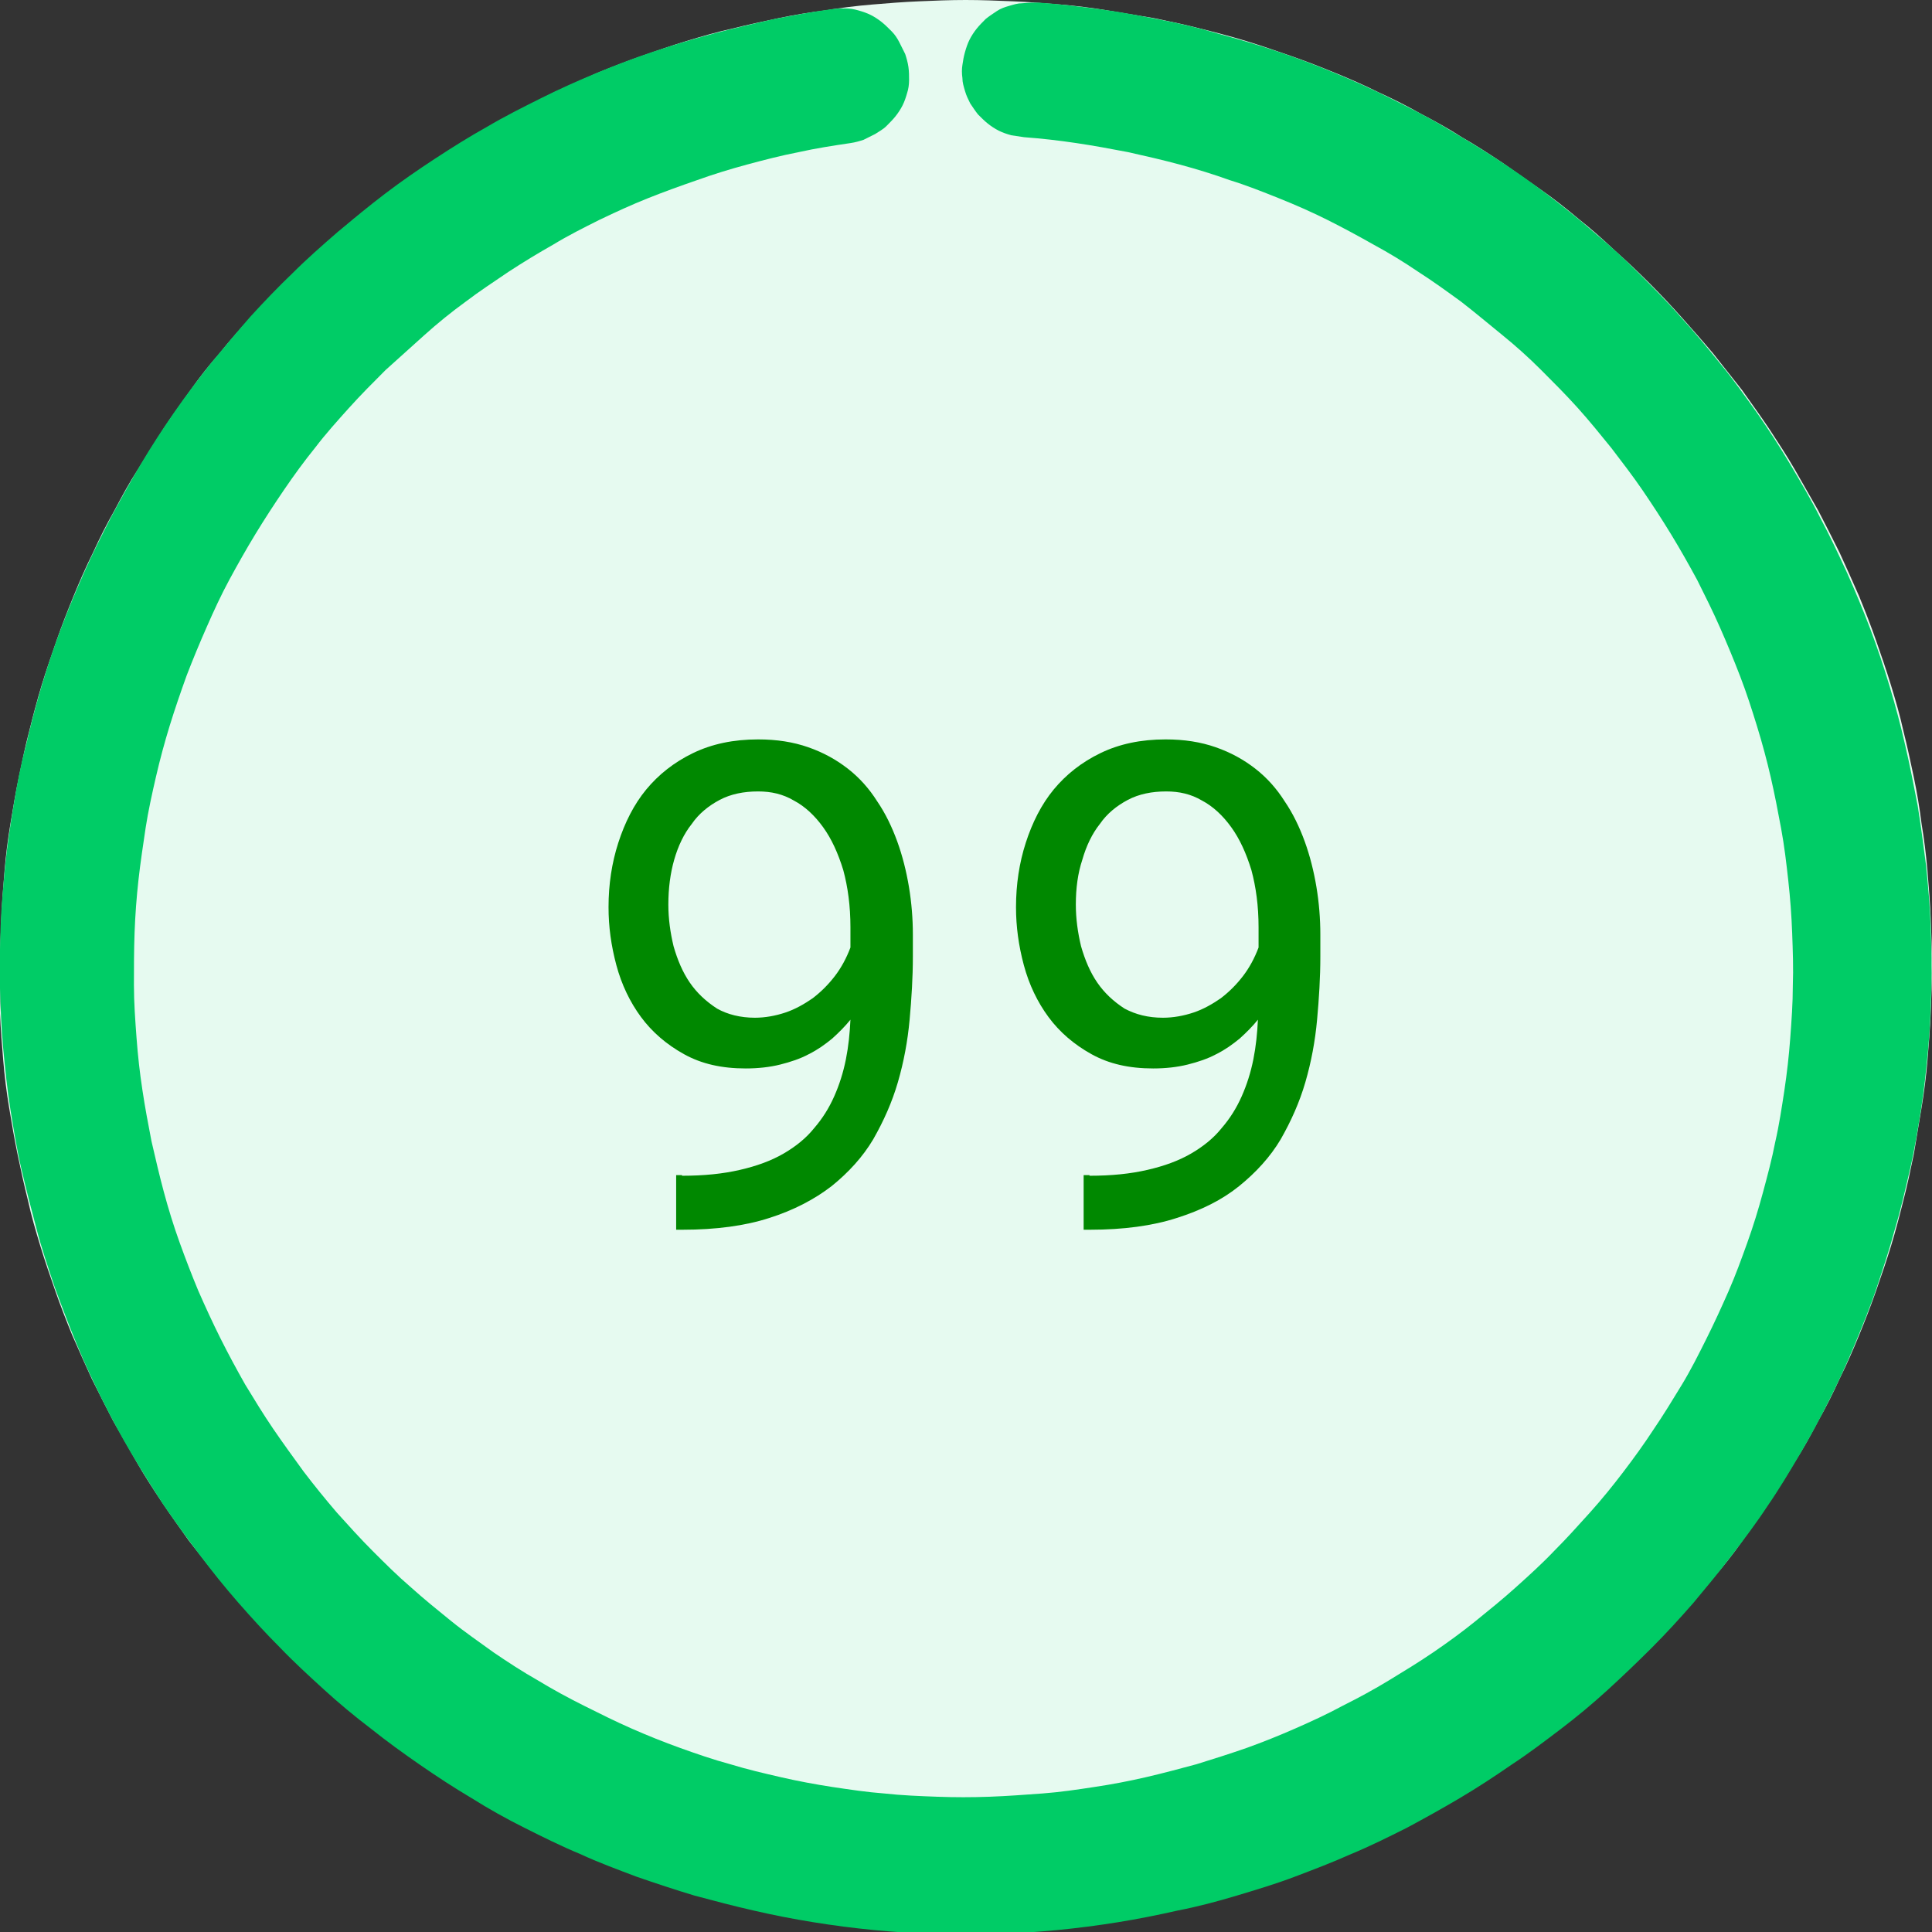 <?xml version="1.0" encoding="UTF-8"?> <svg xmlns="http://www.w3.org/2000/svg" xmlns:xlink="http://www.w3.org/1999/xlink" version="1.1" id="Ebene_1" x="0px" y="0px" viewBox="0 0 297.1 297.1" style="enable-background:new 0 0 297.1 297.1;" xml:space="preserve"><rect x="0" y="0" width="297.1" height="297.1" fill="#333333" stroke="none"/> <style type="text/css"> .st0{fill:#E6FAF0;} .st1{fill:#00CC66;} .st2{fill:#008800;} </style> <path class="st0" d="M148.5,14.1c-74.2,0-134.4,60.2-134.4,134.4s60.2,134.4,134.4,134.4c74.2,0,134.4-60.2,134.4-134.4 S222.8,14.1,148.5,14.1"></path> <path class="st0" d="M148.5,0c2.4,0,4.9,0.1,7.3,0.2c2.4,0.1,4.8,0.3,7.3,0.5c2.4,0.2,4.8,0.5,7.2,0.9c2.4,0.4,4.8,0.8,7.2,1.2 c2.4,0.5,4.8,1,7.1,1.6c2.4,0.6,4.7,1.2,7,1.9c2.3,0.7,4.6,1.5,6.9,2.3c2.3,0.8,4.6,1.7,6.8,2.6c2.2,0.9,4.5,1.9,6.7,3 c2.2,1,4.4,2.1,6.5,3.3c2.1,1.1,4.3,2.3,6.3,3.6c2.1,1.2,4.1,2.5,6.2,3.9c2,1.4,4,2.8,6,4.2s3.9,2.9,5.8,4.5 c1.9,1.5,3.7,3.1,5.5,4.8c1.8,1.6,3.6,3.3,5.3,5c1.7,1.7,3.4,3.5,5,5.3c1.6,1.8,3.2,3.6,4.8,5.5c1.5,1.9,3,3.8,4.5,5.7 c1.4,2,2.8,3.9,4.2,6c1.3,2,2.7,4.1,3.9,6.2c1.2,2.1,2.4,4.2,3.6,6.3c1.1,2.1,2.2,4.3,3.3,6.5c1,2.2,2,4.4,3,6.7 c0.9,2.2,1.8,4.5,2.6,6.8c0.8,2.3,1.6,4.6,2.3,6.9c0.7,2.3,1.4,4.7,1.9,7c0.6,2.4,1.1,4.7,1.6,7.1c0.5,2.4,0.9,4.8,1.2,7.2 c0.4,2.4,0.7,4.8,0.9,7.2c0.2,2.4,0.4,4.8,0.5,7.3c0.1,2.4,0.2,4.9,0.2,7.3c0,2.4-0.1,4.9-0.2,7.3c-0.1,2.4-0.3,4.9-0.5,7.3 c-0.2,2.4-0.5,4.8-0.9,7.2c-0.4,2.4-0.8,4.8-1.2,7.2c-0.5,2.4-1,4.8-1.6,7.1c-0.6,2.4-1.2,4.7-1.9,7c-0.7,2.3-1.5,4.6-2.3,6.9 c-0.8,2.3-1.7,4.6-2.6,6.8c-0.9,2.2-1.9,4.5-3,6.7c-1,2.2-2.1,4.4-3.3,6.5c-1.1,2.1-2.3,4.3-3.6,6.3c-1.2,2.1-2.6,4.1-3.9,6.2 c-1.3,2-2.8,4-4.2,6c-1.4,2-2.9,3.9-4.5,5.7c-1.5,1.9-3.1,3.7-4.8,5.5c-1.6,1.8-3.3,3.6-5,5.3c-1.7,1.7-3.5,3.4-5.3,5 c-1.8,1.6-3.6,3.2-5.5,4.8c-1.9,1.5-3.8,3-5.8,4.5c-2,1.4-3.9,2.8-6,4.2c-2,1.3-4.1,2.6-6.2,3.9c-2.1,1.2-4.2,2.4-6.3,3.6 c-2.1,1.1-4.3,2.2-6.5,3.3c-2.2,1-4.4,2-6.7,3c-2.2,0.9-4.5,1.8-6.8,2.6c-2.3,0.8-4.6,1.6-6.9,2.3c-2.3,0.7-4.7,1.4-7,1.9 c-2.4,0.6-4.7,1.1-7.1,1.6c-2.4,0.5-4.8,0.9-7.2,1.2c-2.4,0.4-4.8,0.7-7.2,0.9c-2.4,0.2-4.8,0.4-7.3,0.5c-2.4,0.1-4.9,0.2-7.3,0.2 c-2.4,0-4.9-0.1-7.3-0.2c-2.4-0.1-4.8-0.3-7.3-0.5c-2.4-0.2-4.8-0.5-7.2-0.9c-2.4-0.4-4.8-0.8-7.2-1.2c-2.4-0.5-4.8-1-7.1-1.6 c-2.4-0.6-4.7-1.2-7-1.9c-2.3-0.7-4.6-1.5-6.9-2.3c-2.3-0.8-4.6-1.7-6.8-2.6c-2.2-0.9-4.5-1.9-6.7-3c-2.2-1-4.4-2.1-6.5-3.3 c-2.1-1.1-4.3-2.3-6.3-3.6c-2.1-1.2-4.1-2.5-6.2-3.9c-2-1.4-4-2.8-6-4.2c-2-1.4-3.9-2.9-5.8-4.5c-1.9-1.5-3.7-3.1-5.5-4.8 c-1.8-1.6-3.6-3.3-5.3-5s-3.4-3.5-5-5.3c-1.6-1.8-3.2-3.6-4.8-5.5c-1.5-1.9-3-3.8-4.5-5.7c-1.4-2-2.8-3.9-4.2-6s-2.7-4.1-3.9-6.2 c-1.2-2.1-2.4-4.2-3.6-6.3c-1.1-2.1-2.2-4.3-3.3-6.5c-1-2.2-2-4.4-3-6.7c-0.9-2.2-1.8-4.5-2.6-6.8c-0.8-2.3-1.6-4.6-2.3-6.9 c-0.7-2.3-1.4-4.7-1.9-7c-0.6-2.4-1.1-4.7-1.6-7.1c-0.5-2.4-0.9-4.8-1.3-7.2c-0.4-2.4-0.7-4.8-0.9-7.2c-0.2-2.4-0.4-4.8-0.5-7.3 C0.1,153.4,0,151,0,148.5c0-2.4,0.1-4.9,0.2-7.3c0.1-2.4,0.3-4.9,0.5-7.3c0.2-2.4,0.5-4.8,0.9-7.2c0.4-2.4,0.8-4.8,1.3-7.2 c0.5-2.4,1-4.8,1.6-7.1c0.6-2.4,1.2-4.7,1.9-7c0.7-2.3,1.5-4.6,2.3-6.9c0.8-2.3,1.7-4.6,2.6-6.8c0.9-2.2,1.9-4.5,3-6.7 c1-2.2,2.1-4.4,3.3-6.5c1.1-2.1,2.3-4.3,3.6-6.3c1.3-2.1,2.6-4.1,3.9-6.2c1.3-2,2.8-4,4.2-6c1.4-2,2.9-3.9,4.5-5.7 c1.5-1.9,3.1-3.7,4.8-5.5c1.6-1.8,3.3-3.6,5-5.3s3.5-3.4,5.3-5c1.8-1.6,3.6-3.2,5.5-4.8c1.9-1.5,3.8-3,5.8-4.5s3.9-2.8,6-4.2 c2-1.3,4.1-2.6,6.2-3.9c2.1-1.2,4.2-2.4,6.3-3.6c2.1-1.1,4.3-2.2,6.5-3.3c2.2-1,4.4-2,6.7-3c2.2-0.9,4.5-1.8,6.8-2.6 c2.3-0.8,4.6-1.6,6.9-2.3c2.3-0.7,4.7-1.4,7-1.9c2.4-0.6,4.7-1.1,7.1-1.6s4.8-0.9,7.2-1.2c2.4-0.4,4.8-0.7,7.2-0.9 c2.4-0.2,4.8-0.4,7.3-0.5C143.7,0.1,146.1,0,148.5,0v20.8c-2.1,0-4.2,0.1-6.3,0.2c-2.1,0.1-4.2,0.3-6.2,0.5 c-2.1,0.2-4.2,0.5-6.2,0.8c-2.1,0.3-4.1,0.7-6.2,1.1c-2.1,0.4-4.1,0.9-6.1,1.4c-2,0.5-4,1.1-6,1.7c-2,0.6-4,1.3-6,2 c-2,0.7-3.9,1.5-5.8,2.3c-1.9,0.8-3.8,1.6-5.7,2.5c-1.9,0.9-3.8,1.8-5.6,2.8s-3.7,2-5.5,3.1c-1.8,1.1-3.6,2.2-5.3,3.4 c-1.7,1.2-3.4,2.4-5.1,3.6c-1.7,1.2-3.3,2.5-4.9,3.9c-1.6,1.3-3.2,2.7-4.7,4.1c-1.6,1.4-3.1,2.8-4.5,4.3c-1.5,1.5-2.9,3-4.3,4.5 c-1.4,1.6-2.8,3.1-4.1,4.7c-1.3,1.6-2.6,3.3-3.9,4.9c-1.2,1.7-2.4,3.4-3.6,5.1c-1.2,1.7-2.3,3.5-3.4,5.3c-1.1,1.8-2.1,3.6-3.1,5.5 c-1,1.8-1.9,3.7-2.8,5.6c-0.9,1.9-1.7,3.8-2.5,5.7c-0.8,1.9-1.6,3.9-2.3,5.8s-1.4,4-2,6c-0.6,2-1.2,4-1.7,6c-0.5,2-1,4.1-1.4,6.1 c-0.4,2.1-0.8,4.1-1.1,6.2c-0.3,2.1-0.6,4.1-0.8,6.2c-0.2,2.1-0.4,4.2-0.5,6.3c-0.1,2.1-0.2,4.2-0.2,6.3c0,2.1,0.1,4.2,0.2,6.3 c0.1,2.1,0.3,4.2,0.5,6.3c0.2,2.1,0.5,4.2,0.8,6.2c0.3,2.1,0.7,4.1,1.1,6.2c0.4,2,0.9,4.1,1.4,6.1c0.5,2,1.1,4,1.7,6 c0.6,2,1.3,4,2,6s1.5,3.9,2.3,5.8c0.8,1.9,1.7,3.8,2.5,5.7c0.9,1.9,1.8,3.8,2.8,5.6c1,1.8,2,3.7,3.1,5.5c1.1,1.8,2.2,3.6,3.4,5.3 c1.2,1.7,2.4,3.4,3.6,5.1c1.2,1.7,2.5,3.3,3.9,4.9c1.3,1.6,2.7,3.2,4.1,4.8c1.4,1.5,2.8,3.1,4.3,4.5c1.5,1.5,3,2.9,4.5,4.3 c1.5,1.4,3.1,2.8,4.7,4.1c1.6,1.3,3.3,2.6,4.9,3.9c1.7,1.2,3.4,2.4,5.1,3.6c1.7,1.2,3.5,2.3,5.3,3.4c1.8,1.1,3.6,2.1,5.5,3.1 s3.7,1.9,5.6,2.8c1.9,0.9,3.8,1.7,5.7,2.5c1.9,0.8,3.9,1.6,5.8,2.3c2,0.7,4,1.4,6,2c2,0.6,4,1.2,6,1.7c2,0.5,4.1,1,6.1,1.4 c2,0.4,4.1,0.8,6.2,1.1c2.1,0.3,4.1,0.6,6.2,0.8c2.1,0.2,4.2,0.4,6.2,0.5c2.1,0.1,4.2,0.2,6.3,0.2c2.1,0,4.2-0.1,6.3-0.2 c2.1-0.1,4.2-0.3,6.3-0.5c2.1-0.2,4.2-0.5,6.2-0.8c2.1-0.3,4.1-0.7,6.2-1.1c2.1-0.4,4.1-0.9,6.1-1.4c2-0.5,4-1.1,6-1.7 c2-0.6,4-1.3,6-2c2-0.7,3.9-1.5,5.8-2.3c1.9-0.8,3.8-1.6,5.7-2.5c1.9-0.9,3.8-1.8,5.6-2.8s3.7-2,5.5-3.1c1.8-1.1,3.6-2.2,5.3-3.4 c1.7-1.2,3.4-2.4,5.1-3.6c1.7-1.2,3.3-2.5,4.9-3.9c1.6-1.3,3.2-2.7,4.7-4.1c1.6-1.4,3.1-2.8,4.5-4.3c1.5-1.5,2.9-3,4.3-4.5 c1.4-1.6,2.8-3.1,4.1-4.8c1.3-1.6,2.6-3.3,3.9-4.9c1.2-1.7,2.4-3.4,3.6-5.1c1.2-1.7,2.3-3.5,3.4-5.3c1.1-1.8,2.1-3.6,3.1-5.5 s1.9-3.7,2.8-5.6c0.9-1.9,1.7-3.8,2.5-5.7c0.8-1.9,1.6-3.9,2.3-5.8s1.4-4,2-6c0.6-2,1.2-4,1.7-6c0.5-2,1-4.1,1.4-6.1 c0.4-2.1,0.8-4.1,1.1-6.2c0.3-2.1,0.6-4.1,0.8-6.2c0.2-2.1,0.4-4.2,0.5-6.3c0.1-2.1,0.2-4.2,0.2-6.3c0-2.1-0.1-4.2-0.2-6.3 c-0.1-2.1-0.3-4.2-0.5-6.3c-0.2-2.1-0.5-4.2-0.8-6.2c-0.3-2.1-0.7-4.1-1.1-6.2c-0.4-2.1-0.9-4.1-1.4-6.1c-0.5-2-1.1-4-1.7-6 c-0.6-2-1.3-4-2-6s-1.5-3.9-2.3-5.8c-0.8-1.9-1.6-3.8-2.5-5.7c-0.9-1.9-1.8-3.8-2.8-5.6s-2-3.7-3.1-5.5c-1.1-1.8-2.2-3.6-3.4-5.3 c-1.2-1.7-2.4-3.4-3.6-5.1c-1.2-1.7-2.5-3.3-3.9-4.9c-1.3-1.6-2.7-3.2-4.1-4.7c-1.4-1.5-2.8-3.1-4.3-4.5c-1.5-1.5-3-2.9-4.5-4.3 c-1.5-1.4-3.1-2.8-4.7-4.1c-1.6-1.3-3.3-2.6-4.9-3.9c-1.7-1.2-3.4-2.4-5.1-3.6c-1.7-1.2-3.5-2.3-5.3-3.4c-1.8-1.1-3.6-2.1-5.5-3.1 s-3.7-1.9-5.6-2.8c-1.9-0.9-3.8-1.7-5.7-2.5c-1.9-0.8-3.9-1.6-5.8-2.3c-2-0.7-4-1.4-6-2c-2-0.6-4-1.2-6-1.7c-2-0.5-4.1-1-6.1-1.4 c-2-0.4-4.1-0.8-6.2-1.1c-2.1-0.3-4.1-0.6-6.2-0.8c-2.1-0.2-4.2-0.4-6.3-0.5c-2.1-0.1-4.2-0.2-6.3-0.2V0z"></path> <path class="st1" d="M159.7,0.4c3.1,0.2,6.2,0.6,9.3,1c3.1,0.4,6.2,1,9.3,1.6c3.1,0.6,6.1,1.3,9.1,2.2c3,0.8,6,1.7,9,2.7 c3,1,5.9,2.1,8.8,3.3c2.9,1.2,5.8,2.5,8.6,3.9s5.6,2.8,8.3,4.4c2.7,1.6,5.4,3.2,8,4.9s5.2,3.5,7.7,5.4c2.5,1.9,4.9,3.8,7.3,5.9 c2.4,2,4.7,4.1,6.9,6.3c2.2,2.2,4.4,4.4,6.5,6.8c2.1,2.3,4.1,4.7,6.1,7.2c2,2.4,3.8,5,5.6,7.5c1.8,2.6,3.5,5.2,5.1,7.9 c1.6,2.7,3.2,5.4,4.6,8.2c1.5,2.8,2.8,5.6,4.1,8.4c1.3,2.9,2.5,5.8,3.6,8.7c1.1,2.9,2.1,5.9,3,8.9c0.9,3,1.7,6,2.4,9.1 c0.7,3,1.3,6.1,1.9,9.2c0.5,3.1,0.9,6.2,1.3,9.3c0.3,3.1,0.6,6.2,0.7,9.4c0.1,3.1,0.2,6.3,0.1,9.4c-0.1,3.1-0.2,6.3-0.5,9.4 c-0.3,3.1-0.6,6.2-1.1,9.3c-0.5,3.1-1,6.2-1.7,9.2s-1.4,6.1-2.3,9.1c-0.8,3-1.8,6-2.8,9c-1,3-2.2,5.9-3.4,8.8 c-1.2,2.9-2.5,5.7-3.9,8.5c-1.4,2.8-2.9,5.6-4.5,8.3c-1.6,2.7-3.2,5.4-5,8c-1.7,2.6-3.6,5.1-5.5,7.6s-3.9,4.9-5.9,7.3 c-2.1,2.4-4.2,4.7-6.4,6.9c-2.2,2.2-4.5,4.4-6.8,6.5c-2.3,2.1-4.7,4.1-7.2,6c-2.5,1.9-5,3.8-7.6,5.5c-2.6,1.8-5.2,3.5-7.9,5.1 c-2.7,1.6-5.4,3.1-8.2,4.6c-2.8,1.4-5.6,2.8-8.5,4c-2.9,1.3-5.8,2.4-8.7,3.5s-5.9,2-8.9,2.9c-3,0.9-6,1.7-9.1,2.3 c-3.1,0.7-6.1,1.3-9.2,1.8c-3.1,0.5-6.2,0.9-9.3,1.2c-3.1,0.3-6.2,0.5-9.4,0.6c-3.1,0.1-6.3,0.1-9.4,0c-3.1-0.1-6.3-0.3-9.4-0.6 c-3.1-0.3-6.2-0.7-9.3-1.2c-3.1-0.5-6.2-1.1-9.2-1.8c-3.1-0.7-6.1-1.5-9.1-2.3c-3-0.9-6-1.9-8.9-2.9c-2.9-1.1-5.9-2.2-8.7-3.5 c-2.9-1.2-5.7-2.6-8.5-4c-2.8-1.4-5.5-2.9-8.2-4.6c-2.7-1.6-5.3-3.3-7.9-5.1c-2.6-1.8-5.1-3.6-7.6-5.6c-2.5-1.9-4.9-3.9-7.2-6 c-2.3-2.1-4.6-4.2-6.8-6.5c-2.2-2.2-4.3-4.5-6.4-6.9c-2.1-2.4-4-4.8-5.9-7.3c-1.9-2.5-3.7-5-5.5-7.6c-1.7-2.6-3.4-5.3-5-8 c-1.6-2.7-3.1-5.5-4.5-8.3c-1.4-2.8-2.7-5.6-3.9-8.5c-1.2-2.9-2.3-5.8-3.4-8.8c-1-3-2-5.9-2.8-9c-0.8-3-1.6-6.1-2.3-9.1 s-1.2-6.1-1.7-9.2c-0.5-3.1-0.8-6.2-1.1-9.3c-0.3-3.1-0.4-6.2-0.5-9.4c-0.1-3.1,0-6.3,0.1-9.4c0.1-3.1,0.4-6.2,0.7-9.4 c0.3-3.1,0.8-6.2,1.3-9.3c0.5-3.1,1.1-6.2,1.9-9.2c0.7-3,1.5-6.1,2.4-9.1c0.9-3,1.9-6,3-8.9c1.1-2.9,2.3-5.8,3.6-8.7 s2.7-5.7,4.1-8.4c1.5-2.8,3-5.5,4.6-8.2c1.6-2.7,3.3-5.3,5.1-7.9c1.8-2.6,3.7-5.1,5.6-7.5c2-2.4,4-4.8,6.1-7.2 c2.1-2.3,4.3-4.6,6.5-6.7c2.2-2.2,4.6-4.3,6.9-6.3c2.4-2,4.8-4,7.3-5.9c2.5-1.9,5.1-3.7,7.7-5.4c2.6-1.7,5.3-3.4,8-4.9 c2.7-1.6,5.5-3,8.3-4.4c2.8-1.4,5.7-2.7,8.6-3.9c2.9-1.2,5.8-2.3,8.8-3.3c3-1,6-1.9,9-2.7c3-0.8,6.1-1.5,9.1-2.2 c3.1-0.6,6.2-1.2,9.3-1.6c0.7-0.1,1.4-0.1,2-0.1c0.7,0,1.3,0.1,2,0.3c0.7,0.2,1.3,0.4,1.9,0.7c0.6,0.3,1.2,0.7,1.7,1.1 c0.5,0.4,1,0.9,1.5,1.4c0.5,0.5,0.9,1.1,1.2,1.7c0.3,0.6,0.6,1.2,0.9,1.8c0.2,0.6,0.4,1.3,0.5,2c0.1,0.7,0.1,1.4,0.1,2 c0,0.7-0.1,1.4-0.3,2c-0.2,0.7-0.4,1.3-0.7,1.9c-0.3,0.6-0.7,1.2-1.1,1.7c-0.4,0.5-0.9,1-1.4,1.5c-0.5,0.5-1.1,0.8-1.7,1.2 c-0.6,0.3-1.2,0.6-1.8,0.9c-0.6,0.2-1.3,0.4-2,0.5c-2.7,0.4-5.3,0.8-8,1.4c-2.6,0.5-5.3,1.2-7.9,1.9c-2.6,0.7-5.2,1.5-7.7,2.4 c-2.6,0.9-5.1,1.8-7.6,2.8c-2.5,1-4.9,2.1-7.4,3.3c-2.4,1.2-4.8,2.4-7.1,3.8c-2.3,1.3-4.6,2.7-6.9,4.2c-2.2,1.5-4.5,3-6.6,4.6 c-2.2,1.6-4.3,3.3-6.3,5.1c-2,1.8-4,3.6-6,5.4c-1.9,1.9-3.8,3.8-5.6,5.8c-1.8,2-3.6,4-5.2,6.1c-1.7,2.1-3.3,4.3-4.8,6.5 c-1.5,2.2-3,4.5-4.4,6.8c-1.4,2.3-2.7,4.6-4,7c-1.3,2.4-2.4,4.8-3.5,7.3c-1.1,2.5-2.1,4.9-3.1,7.5c-0.9,2.5-1.8,5.1-2.6,7.7 c-0.8,2.6-1.5,5.2-2.1,7.8c-0.6,2.6-1.2,5.3-1.6,7.9c-0.4,2.7-0.8,5.3-1.1,8c-0.3,2.7-0.5,5.4-0.6,8.1c-0.1,2.7-0.1,5.4-0.1,8.1 s0.2,5.4,0.4,8.1c0.2,2.7,0.5,5.4,0.9,8c0.4,2.7,0.9,5.3,1.4,7.9c0.6,2.6,1.2,5.2,1.9,7.8c0.7,2.6,1.5,5.2,2.4,7.7 c0.9,2.5,1.9,5.1,2.9,7.5c1.1,2.5,2.2,4.9,3.4,7.3c1.2,2.4,2.5,4.8,3.8,7.1c1.4,2.3,2.8,4.6,4.3,6.8c1.5,2.2,3.1,4.4,4.7,6.6 c1.6,2.1,3.3,4.2,5.1,6.3c1.8,2,3.6,4,5.5,5.9c1.9,1.9,3.8,3.8,5.9,5.6c2,1.8,4.1,3.5,6.2,5.2c2.1,1.7,4.3,3.2,6.5,4.8 c2.2,1.5,4.5,3,6.8,4.3c2.3,1.4,4.7,2.7,7.1,3.9c2.4,1.2,4.8,2.4,7.3,3.5s5,2.1,7.5,3c2.5,0.9,5.1,1.8,7.7,2.5 c2.6,0.8,5.2,1.4,7.8,2c2.6,0.6,5.3,1.1,7.9,1.5c2.7,0.4,5.3,0.8,8,1c2.7,0.3,5.4,0.4,8.1,0.5c2.7,0.1,5.4,0.1,8.1,0 c2.7-0.1,5.4-0.3,8.1-0.5c2.7-0.2,5.4-0.6,8-1c2.7-0.4,5.3-0.9,7.9-1.5c2.6-0.6,5.2-1.3,7.8-2c2.6-0.8,5.1-1.6,7.7-2.5 c2.5-0.9,5-1.9,7.5-3c2.5-1.1,4.9-2.2,7.3-3.5c2.4-1.2,4.8-2.5,7.1-3.9c2.3-1.4,4.6-2.8,6.8-4.3c2.2-1.5,4.4-3.1,6.5-4.8 c2.1-1.7,4.2-3.4,6.2-5.2c2-1.8,4-3.6,5.9-5.6c1.9-1.9,3.7-3.9,5.5-5.9c1.8-2,3.5-4.1,5.1-6.2c1.6-2.1,3.2-4.3,4.7-6.6 c1.5-2.2,2.9-4.5,4.3-6.8c1.4-2.3,2.6-4.7,3.8-7.1c1.2-2.4,2.3-4.8,3.4-7.3c1.1-2.5,2-5,2.9-7.5c0.9-2.5,1.7-5.1,2.4-7.7 c0.7-2.6,1.4-5.2,1.9-7.8c0.6-2.6,1-5.3,1.4-7.9c0.4-2.7,0.7-5.3,0.9-8c0.2-2.7,0.4-5.4,0.4-8.1c0.1-2.7,0-5.4-0.1-8.1 c-0.1-2.7-0.3-5.4-0.6-8.1s-0.6-5.3-1.1-8c-0.5-2.7-1-5.3-1.6-7.9c-0.6-2.6-1.3-5.2-2.1-7.8s-1.6-5.1-2.6-7.7s-2-5-3.1-7.5 c-1.1-2.5-2.3-4.9-3.5-7.3c-1.3-2.4-2.6-4.7-4-7c-1.4-2.3-2.9-4.6-4.4-6.8c-1.5-2.2-3.2-4.4-4.8-6.5c-1.7-2.1-3.4-4.2-5.2-6.2 c-1.8-2-3.7-3.9-5.6-5.8c-1.9-1.9-3.9-3.7-6-5.4s-4.1-3.4-6.3-5.1c-2.2-1.6-4.4-3.2-6.6-4.6c-2.2-1.5-4.5-2.9-6.9-4.2 c-2.3-1.3-4.7-2.6-7.1-3.8c-2.4-1.2-4.9-2.3-7.4-3.3c-2.5-1-5-2-7.6-2.8c-2.5-0.9-5.1-1.7-7.7-2.4c-2.6-0.7-5.2-1.3-7.9-1.9 c-2.6-0.5-5.3-1-8-1.4c-2.7-0.4-5.3-0.7-8-0.9c-0.7-0.1-1.4-0.2-2-0.3c-0.7-0.2-1.3-0.4-1.9-0.7s-1.2-0.7-1.7-1.1 c-0.5-0.4-1-0.9-1.5-1.4c-0.4-0.5-0.8-1.1-1.2-1.7c-0.3-0.6-0.6-1.2-0.8-1.9c-0.2-0.7-0.4-1.3-0.4-2c-0.1-0.7-0.1-1.4,0-2 c0.1-0.7,0.2-1.3,0.4-2c0.2-0.7,0.4-1.3,0.7-1.9c0.3-0.6,0.7-1.2,1.1-1.7c0.4-0.5,0.9-1,1.4-1.5c0.5-0.4,1.1-0.8,1.7-1.2 s1.2-0.6,1.9-0.8s1.3-0.4,2-0.4C158.4,0.4,159,0.4,159.7,0.4z"></path> <g> <g transform="translate(65.379, 143.005)"> <g> <path class="st2" d="M39.5,37.8c3.4,0,6.3-0.3,8.9-0.9c2.6-0.6,4.8-1.4,6.7-2.5c1.9-1.1,3.5-2.4,4.7-3.9c1.3-1.5,2.3-3.1,3.1-4.9 c0.8-1.8,1.4-3.7,1.8-5.7c0.4-2,0.6-4,0.7-6.1c-0.8,1-1.8,2-2.8,2.9c-1.1,0.9-2.2,1.7-3.6,2.4c-1.3,0.7-2.8,1.2-4.4,1.6 c-1.6,0.4-3.4,0.6-5.3,0.6c-3.7,0-6.8-0.7-9.5-2.2c-2.7-1.5-4.9-3.4-6.6-5.7c-1.7-2.3-3-5-3.8-8c-0.8-3-1.2-5.9-1.2-8.9 c0-3.5,0.5-6.8,1.5-9.9c1-3.1,2.4-5.9,4.3-8.2c1.9-2.3,4.3-4.2,7.2-5.6s6.2-2.1,10-2.1c2.9,0,5.4,0.4,7.7,1.2 c2.3,0.8,4.3,1.9,6.1,3.3c1.8,1.4,3.3,3.1,4.5,5c1.3,1.9,2.3,4,3.1,6.2c0.8,2.2,1.4,4.6,1.8,7c0.4,2.4,0.6,4.9,0.6,7.3v3.4 c0,3.2-0.2,6.4-0.5,9.7c-0.3,3.3-0.9,6.5-1.8,9.6c-0.9,3.1-2.2,6-3.8,8.8c-1.6,2.7-3.8,5.1-6.4,7.2c-2.6,2-5.8,3.7-9.6,4.9 c-3.7,1.2-8.2,1.8-13.3,1.8h-1v-8.4H39.5z M50.7,13.5c1.6,0,3.2-0.3,4.7-0.8c1.5-0.5,2.9-1.3,4.2-2.2c1.3-1,2.4-2.1,3.4-3.4 c1-1.3,1.8-2.8,2.4-4.4v-3.1c0-3.3-0.4-6.2-1.1-8.8c-0.8-2.6-1.8-4.8-3.1-6.6c-1.3-1.8-2.8-3.2-4.5-4.1c-1.7-1-3.5-1.4-5.5-1.4 c-2.2,0-4.2,0.4-5.9,1.3c-1.7,0.9-3.2,2.1-4.3,3.7c-1.2,1.5-2.1,3.4-2.7,5.5c-0.6,2.1-0.9,4.4-0.9,6.9c0,2.2,0.3,4.3,0.8,6.4 c0.6,2.1,1.4,4,2.5,5.6c1.1,1.6,2.5,2.9,4.2,4C46.5,13,48.5,13.5,50.7,13.5z"></path> </g> </g> <g transform="translate(112.44, 143.005)"> <g> <path class="st2" d="M55.1,37.8c3.4,0,6.3-0.3,8.9-0.9c2.6-0.6,4.8-1.4,6.7-2.5c1.9-1.1,3.5-2.4,4.7-3.9c1.3-1.5,2.3-3.1,3.1-4.9 c0.8-1.8,1.4-3.7,1.8-5.7c0.4-2,0.6-4,0.7-6.1c-0.8,1-1.8,2-2.8,2.9c-1.1,0.9-2.2,1.7-3.6,2.4c-1.3,0.7-2.8,1.2-4.4,1.6 c-1.6,0.4-3.4,0.6-5.3,0.6c-3.7,0-6.8-0.7-9.5-2.2c-2.7-1.5-4.9-3.4-6.6-5.7c-1.7-2.3-3-5-3.8-8c-0.8-3-1.2-5.9-1.2-8.9 c0-3.5,0.5-6.8,1.5-9.9c1-3.1,2.4-5.9,4.3-8.2c1.9-2.3,4.3-4.2,7.2-5.6s6.2-2.1,10-2.1c2.9,0,5.4,0.4,7.7,1.2 c2.3,0.8,4.3,1.9,6.1,3.3c1.8,1.4,3.3,3.1,4.5,5c1.3,1.9,2.3,4,3.1,6.2c0.8,2.2,1.4,4.6,1.8,7c0.4,2.4,0.6,4.9,0.6,7.3v3.4 c0,3.2-0.2,6.4-0.5,9.7c-0.3,3.3-0.9,6.5-1.8,9.6c-0.9,3.1-2.2,6-3.8,8.8c-1.6,2.7-3.8,5.1-6.4,7.2s-5.8,3.7-9.6,4.9 c-3.7,1.2-8.2,1.8-13.3,1.8h-1v-8.4H55.1z M66.4,13.5c1.6,0,3.2-0.3,4.7-0.8c1.5-0.5,2.9-1.3,4.2-2.2c1.3-1,2.4-2.1,3.4-3.4 c1-1.3,1.8-2.8,2.4-4.4v-3.1c0-3.3-0.4-6.2-1.1-8.8c-0.8-2.6-1.8-4.8-3.1-6.6c-1.3-1.8-2.8-3.2-4.5-4.1c-1.7-1-3.5-1.4-5.5-1.4 c-2.2,0-4.2,0.4-5.9,1.3c-1.7,0.9-3.2,2.1-4.3,3.7c-1.2,1.5-2.1,3.4-2.7,5.5C53.3-8.7,53-6.4,53-3.9c0,2.2,0.3,4.3,0.8,6.4 c0.6,2.1,1.4,4,2.5,5.6c1.1,1.6,2.5,2.9,4.2,4C62.2,13,64.1,13.5,66.4,13.5z"></path> </g> </g> </g> </svg> 